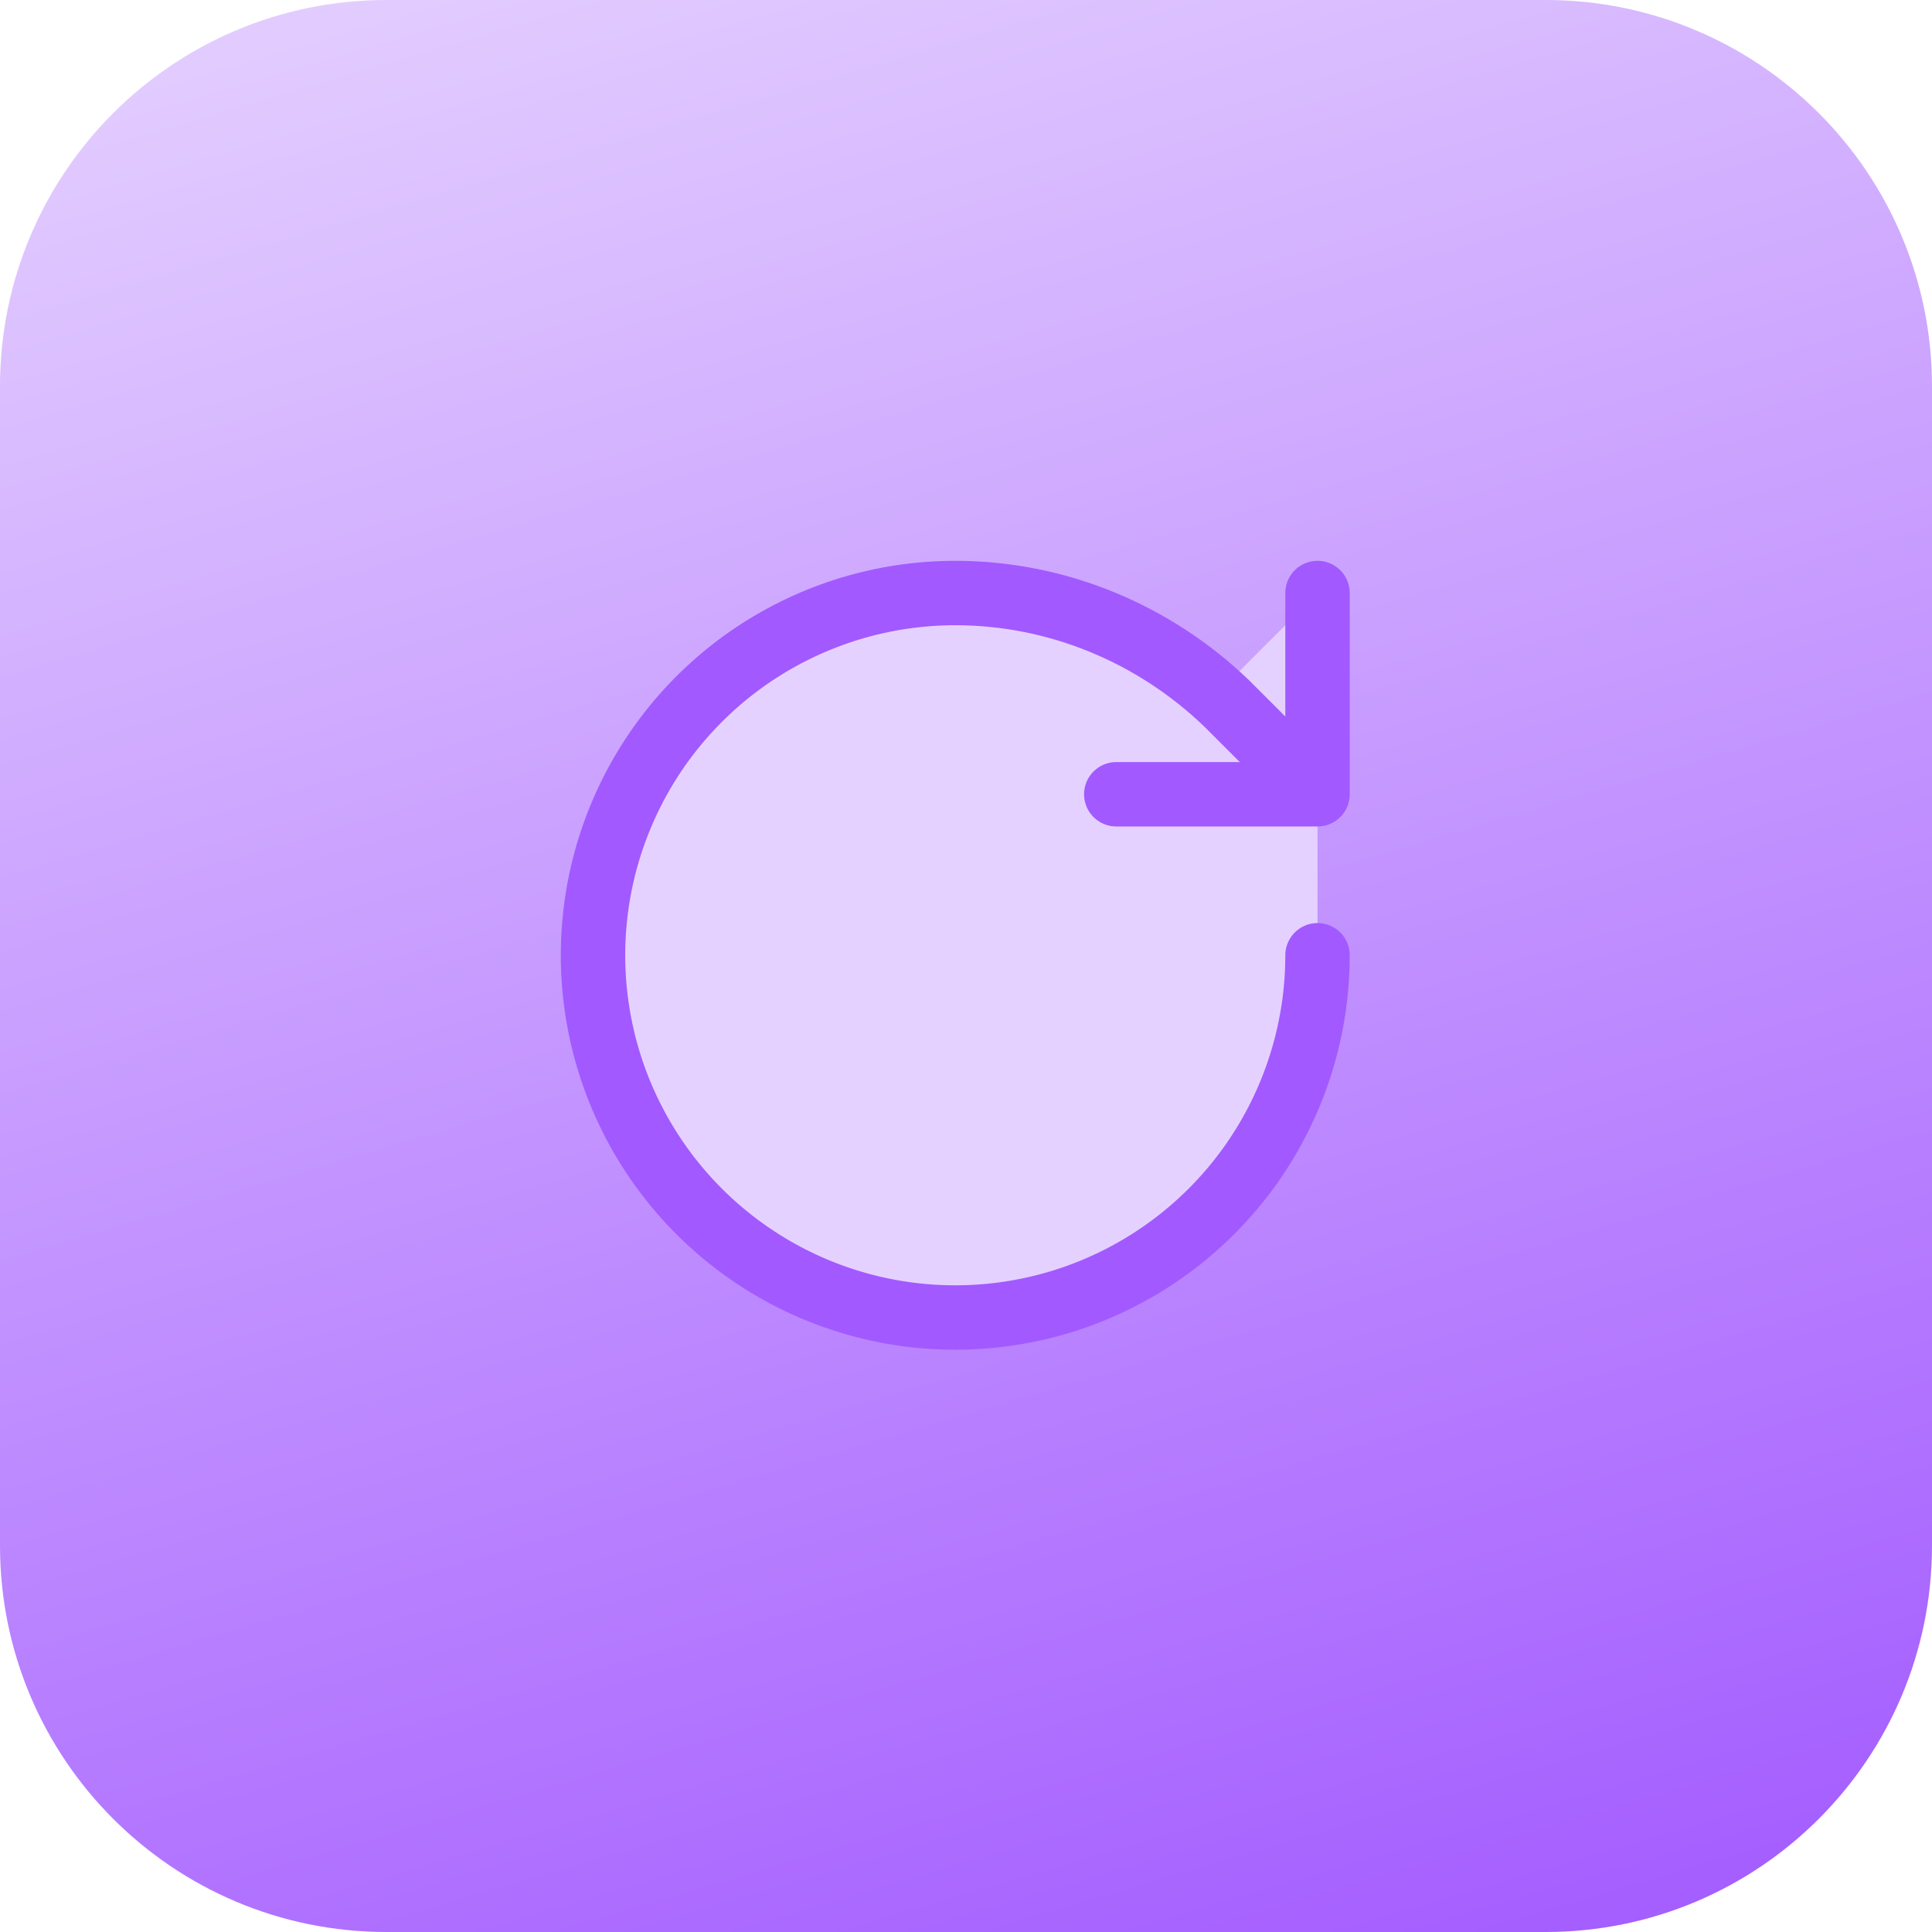 <svg width="90" height="90" viewBox="0 0 90 90" fill="none" xmlns="http://www.w3.org/2000/svg">
<g clip-path="url(#clip0_4287_7006)">
<path d="M6.10352e-05 18C6.10352e-05 8.059 8.059 0 18 0H72C81.941 0 90 8.059 90 18V72C90 81.941 81.941 90 72 90H18C8.059 90 6.10352e-05 81.941 6.10352e-05 72V18Z" fill="url(#paint0_linear_4287_7006)"/>
<path d="M61.375 44.5C61.375 47.838 60.385 51.1 58.531 53.875C56.677 56.65 54.041 58.813 50.958 60.09C47.874 61.368 44.481 61.702 41.208 61.051C37.934 60.4 34.928 58.792 32.568 56.432C30.208 54.072 28.6 51.066 27.949 47.792C27.298 44.519 27.632 41.126 28.91 38.042C30.187 34.959 32.35 32.323 35.125 30.469C37.9 28.615 41.163 27.625 44.5 27.625C49.225 27.625 53.744 29.5 57.138 32.763L61.375 37" fill="#E5D1FF"/>
<path d="M61.375 27.625L61.375 37H52" fill="#E5D1FF"/>
<path d="M61.375 44.5C61.375 47.838 60.385 51.1 58.531 53.875C56.677 56.65 54.041 58.813 50.958 60.09C47.874 61.368 44.481 61.702 41.208 61.051C37.934 60.4 34.928 58.792 32.568 56.432C30.208 54.072 28.6 51.066 27.949 47.792C27.298 44.519 27.632 41.126 28.91 38.042C30.187 34.959 32.35 32.323 35.125 30.469C37.9 28.615 41.163 27.625 44.5 27.625C49.225 27.625 53.744 29.5 57.138 32.763L61.375 37M61.375 37L61.375 27.625M61.375 37H52" stroke="#A259FF" stroke-width="3" stroke-linecap="round" stroke-linejoin="round"/>
</g>
<defs>
<linearGradient id="paint0_linear_4287_7006" x1="90" y1="90" x2="58.429" y2="-17.207" gradientUnits="userSpaceOnUse">
<stop stop-color="#A259FF"/>
<stop offset="1" stop-color="#E5D1FF"/>
</linearGradient>
<clipPath id="clip0_4287_7006">
<rect x="6.10352e-05" width="90" height="90" rx="8.819" fill="white"/>
</clipPath>
</defs>
</svg>
